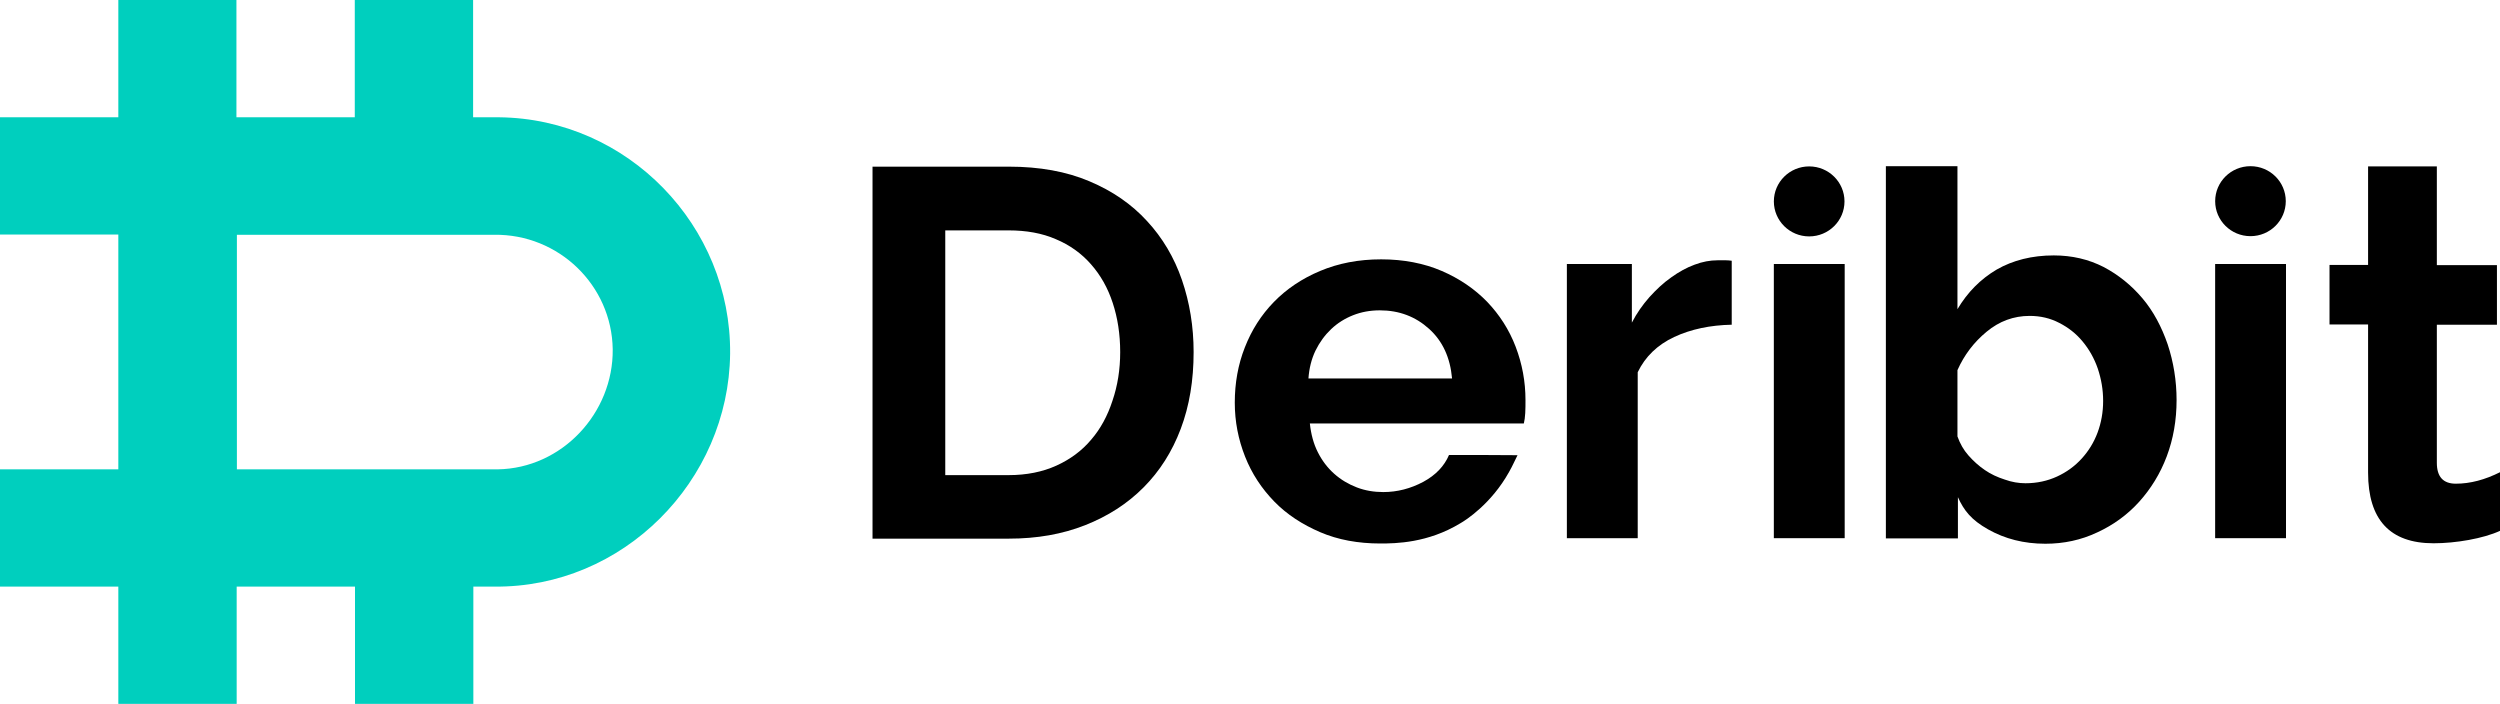 
<svg width="103" height="29" viewBox="0 0 103 29" fill="none" xmlns="http://www.w3.org/2000/svg">
<g clip-path="url(#clip0)">
<path fill-rule="evenodd" clip-rule="evenodd" d="M20.561 4.832H20.349H19.492V0H14.617V4.832H9.741V0H4.875V4.832H0V9.663H4.875V19.337H0V24.168H4.875V29H9.751V24.168H14.626V29H19.502V24.168H20.359C25.668 24.226 30.023 19.823 30.081 14.572C30.129 9.31 25.87 4.889 20.561 4.832ZM20.504 19.337C20.456 19.337 20.407 19.337 20.359 19.337H9.76V9.673H20.359C23.018 9.635 25.206 11.755 25.244 14.39C25.273 17.016 23.153 19.298 20.504 19.337Z" fill="#00CFBE"/>
<path d="M35.948 22.182V6.866H41.566C42.828 6.866 43.936 7.066 44.88 7.467C45.834 7.868 46.624 8.413 47.26 9.11C47.896 9.797 48.378 10.609 48.696 11.535C49.014 12.461 49.177 13.454 49.177 14.505C49.177 15.67 49.004 16.72 48.647 17.666C48.291 18.611 47.78 19.413 47.115 20.081C46.451 20.75 45.651 21.265 44.707 21.638C43.762 22.01 42.722 22.192 41.566 22.192H35.948V22.182ZM46.152 14.505C46.152 13.77 46.046 13.092 45.844 12.48C45.641 11.86 45.343 11.335 44.947 10.886C44.553 10.437 44.071 10.093 43.502 9.855C42.934 9.606 42.279 9.492 41.556 9.492H38.945V19.575H41.556C42.298 19.575 42.953 19.442 43.522 19.184C44.09 18.926 44.572 18.573 44.957 18.114C45.343 17.666 45.632 17.131 45.834 16.51C46.046 15.889 46.152 15.221 46.152 14.505Z" fill="black"/>
<path d="M62.175 19.442C61.443 20.76 60.383 21.438 60.161 21.562C58.822 22.373 57.512 22.392 56.866 22.392C55.951 22.392 55.122 22.24 54.39 21.925C53.658 21.61 53.022 21.199 52.501 20.664C51.981 20.129 51.576 19.518 51.297 18.812C51.018 18.105 50.873 17.37 50.873 16.587C50.873 15.785 51.008 15.021 51.287 14.314C51.567 13.598 51.962 12.977 52.482 12.443C53.002 11.908 53.638 11.478 54.39 11.163C55.141 10.848 55.97 10.685 56.905 10.685C57.83 10.685 58.668 10.848 59.4 11.163C60.132 11.478 60.759 11.908 61.269 12.433C61.78 12.968 62.175 13.579 62.445 14.286C62.715 14.992 62.85 15.727 62.85 16.482C62.85 16.673 62.85 16.845 62.84 17.017C62.83 17.188 62.811 17.332 62.782 17.446H53.966C54.014 17.895 54.12 18.287 54.294 18.63C54.467 18.974 54.689 19.27 54.968 19.518C55.247 19.767 55.556 19.948 55.903 20.082C56.249 20.215 56.616 20.273 56.991 20.273C57.569 20.273 58.119 20.129 58.639 19.852C59.15 19.576 59.506 19.203 59.699 18.745C60.643 18.745 61.578 18.745 62.522 18.754C62.426 18.936 62.329 19.174 62.175 19.442ZM59.824 15.584C59.747 14.734 59.439 14.056 58.88 13.55C58.321 13.044 57.647 12.786 56.847 12.786C56.452 12.786 56.086 12.853 55.748 12.987C55.411 13.12 55.103 13.312 54.843 13.56C54.583 13.808 54.371 14.095 54.197 14.448C54.033 14.792 53.937 15.174 53.908 15.594H59.824V15.584Z" fill="black"/>
<path d="M71.347 13.378C70.461 13.397 69.671 13.56 68.977 13.884C68.284 14.209 67.782 14.696 67.474 15.336V22.173H64.555V10.876H67.233V13.292C67.436 12.901 67.677 12.557 67.956 12.242C68.235 11.936 68.524 11.659 68.852 11.43C69.17 11.201 69.498 11.02 69.816 10.905C70.143 10.781 70.461 10.724 70.76 10.724C70.924 10.724 71.039 10.724 71.116 10.724C71.193 10.724 71.27 10.733 71.347 10.743V13.378Z" fill="black"/>
<path d="M73.082 22.182V10.877H76.001V22.173H73.082V22.182Z" fill="black"/>
<path d="M91.264 22.182V10.877H94.183V22.173H91.264V22.182Z" fill="black"/>
<path d="M100.263 22.383C98.462 22.383 97.565 21.409 97.565 19.47V13.368H95.976V10.914H97.565V6.856H100.398V10.924H102.874V13.378H100.398V19.069C100.398 19.642 100.658 19.928 101.179 19.928C101.776 19.928 102.383 19.766 103.009 19.451V21.867C102.306 22.192 101.169 22.383 100.263 22.383Z" fill="black"/>
<path d="M74.538 9.74C75.341 9.74 75.993 9.094 75.993 8.298C75.993 7.502 75.341 6.856 74.538 6.856C73.734 6.856 73.083 7.502 73.083 8.298C73.083 9.094 73.734 9.74 74.538 9.74Z" fill="black"/>
<path d="M92.72 9.73C93.523 9.73 94.174 9.085 94.174 8.289C94.174 7.492 93.523 6.847 92.72 6.847C91.916 6.847 91.265 7.492 91.265 8.289C91.265 9.085 91.916 9.73 92.72 9.73Z" fill="black"/>
<path d="M84.269 22.402C83.383 22.402 82.603 22.201 81.909 21.81C81.215 21.418 80.916 21.036 80.666 20.483V22.182H77.698V6.847H80.647V12.738C81.061 12.041 81.6 11.497 82.265 11.105C82.93 10.723 83.72 10.523 84.616 10.523C85.368 10.523 86.052 10.685 86.669 11C87.285 11.325 87.815 11.755 88.268 12.29C88.721 12.824 89.058 13.464 89.309 14.19C89.549 14.915 89.675 15.689 89.675 16.482C89.675 17.312 89.54 18.086 89.27 18.802C89 19.518 88.615 20.139 88.133 20.674C87.651 21.208 87.073 21.628 86.408 21.934C85.744 22.249 85.031 22.402 84.269 22.402ZM83.45 19.91C83.923 19.91 84.356 19.814 84.751 19.633C85.146 19.451 85.484 19.203 85.763 18.897C86.042 18.592 86.264 18.238 86.418 17.828C86.572 17.417 86.649 16.978 86.649 16.52C86.649 16.052 86.572 15.613 86.428 15.183C86.283 14.763 86.071 14.39 85.801 14.066C85.532 13.741 85.214 13.493 84.838 13.302C84.472 13.111 84.067 13.015 83.624 13.015C82.959 13.015 82.371 13.235 81.851 13.665C81.331 14.094 80.926 14.62 80.647 15.25V17.981C80.753 18.277 80.897 18.535 81.1 18.764C81.302 18.993 81.523 19.193 81.774 19.365C82.024 19.537 82.294 19.661 82.593 19.757C82.882 19.862 83.171 19.91 83.45 19.91Z" fill="black"/>
</g>
<defs>
<clipPath id="clip0">
<rect width="103" height="29" fill="black"/>
</clipPath>
</defs>
</svg>
